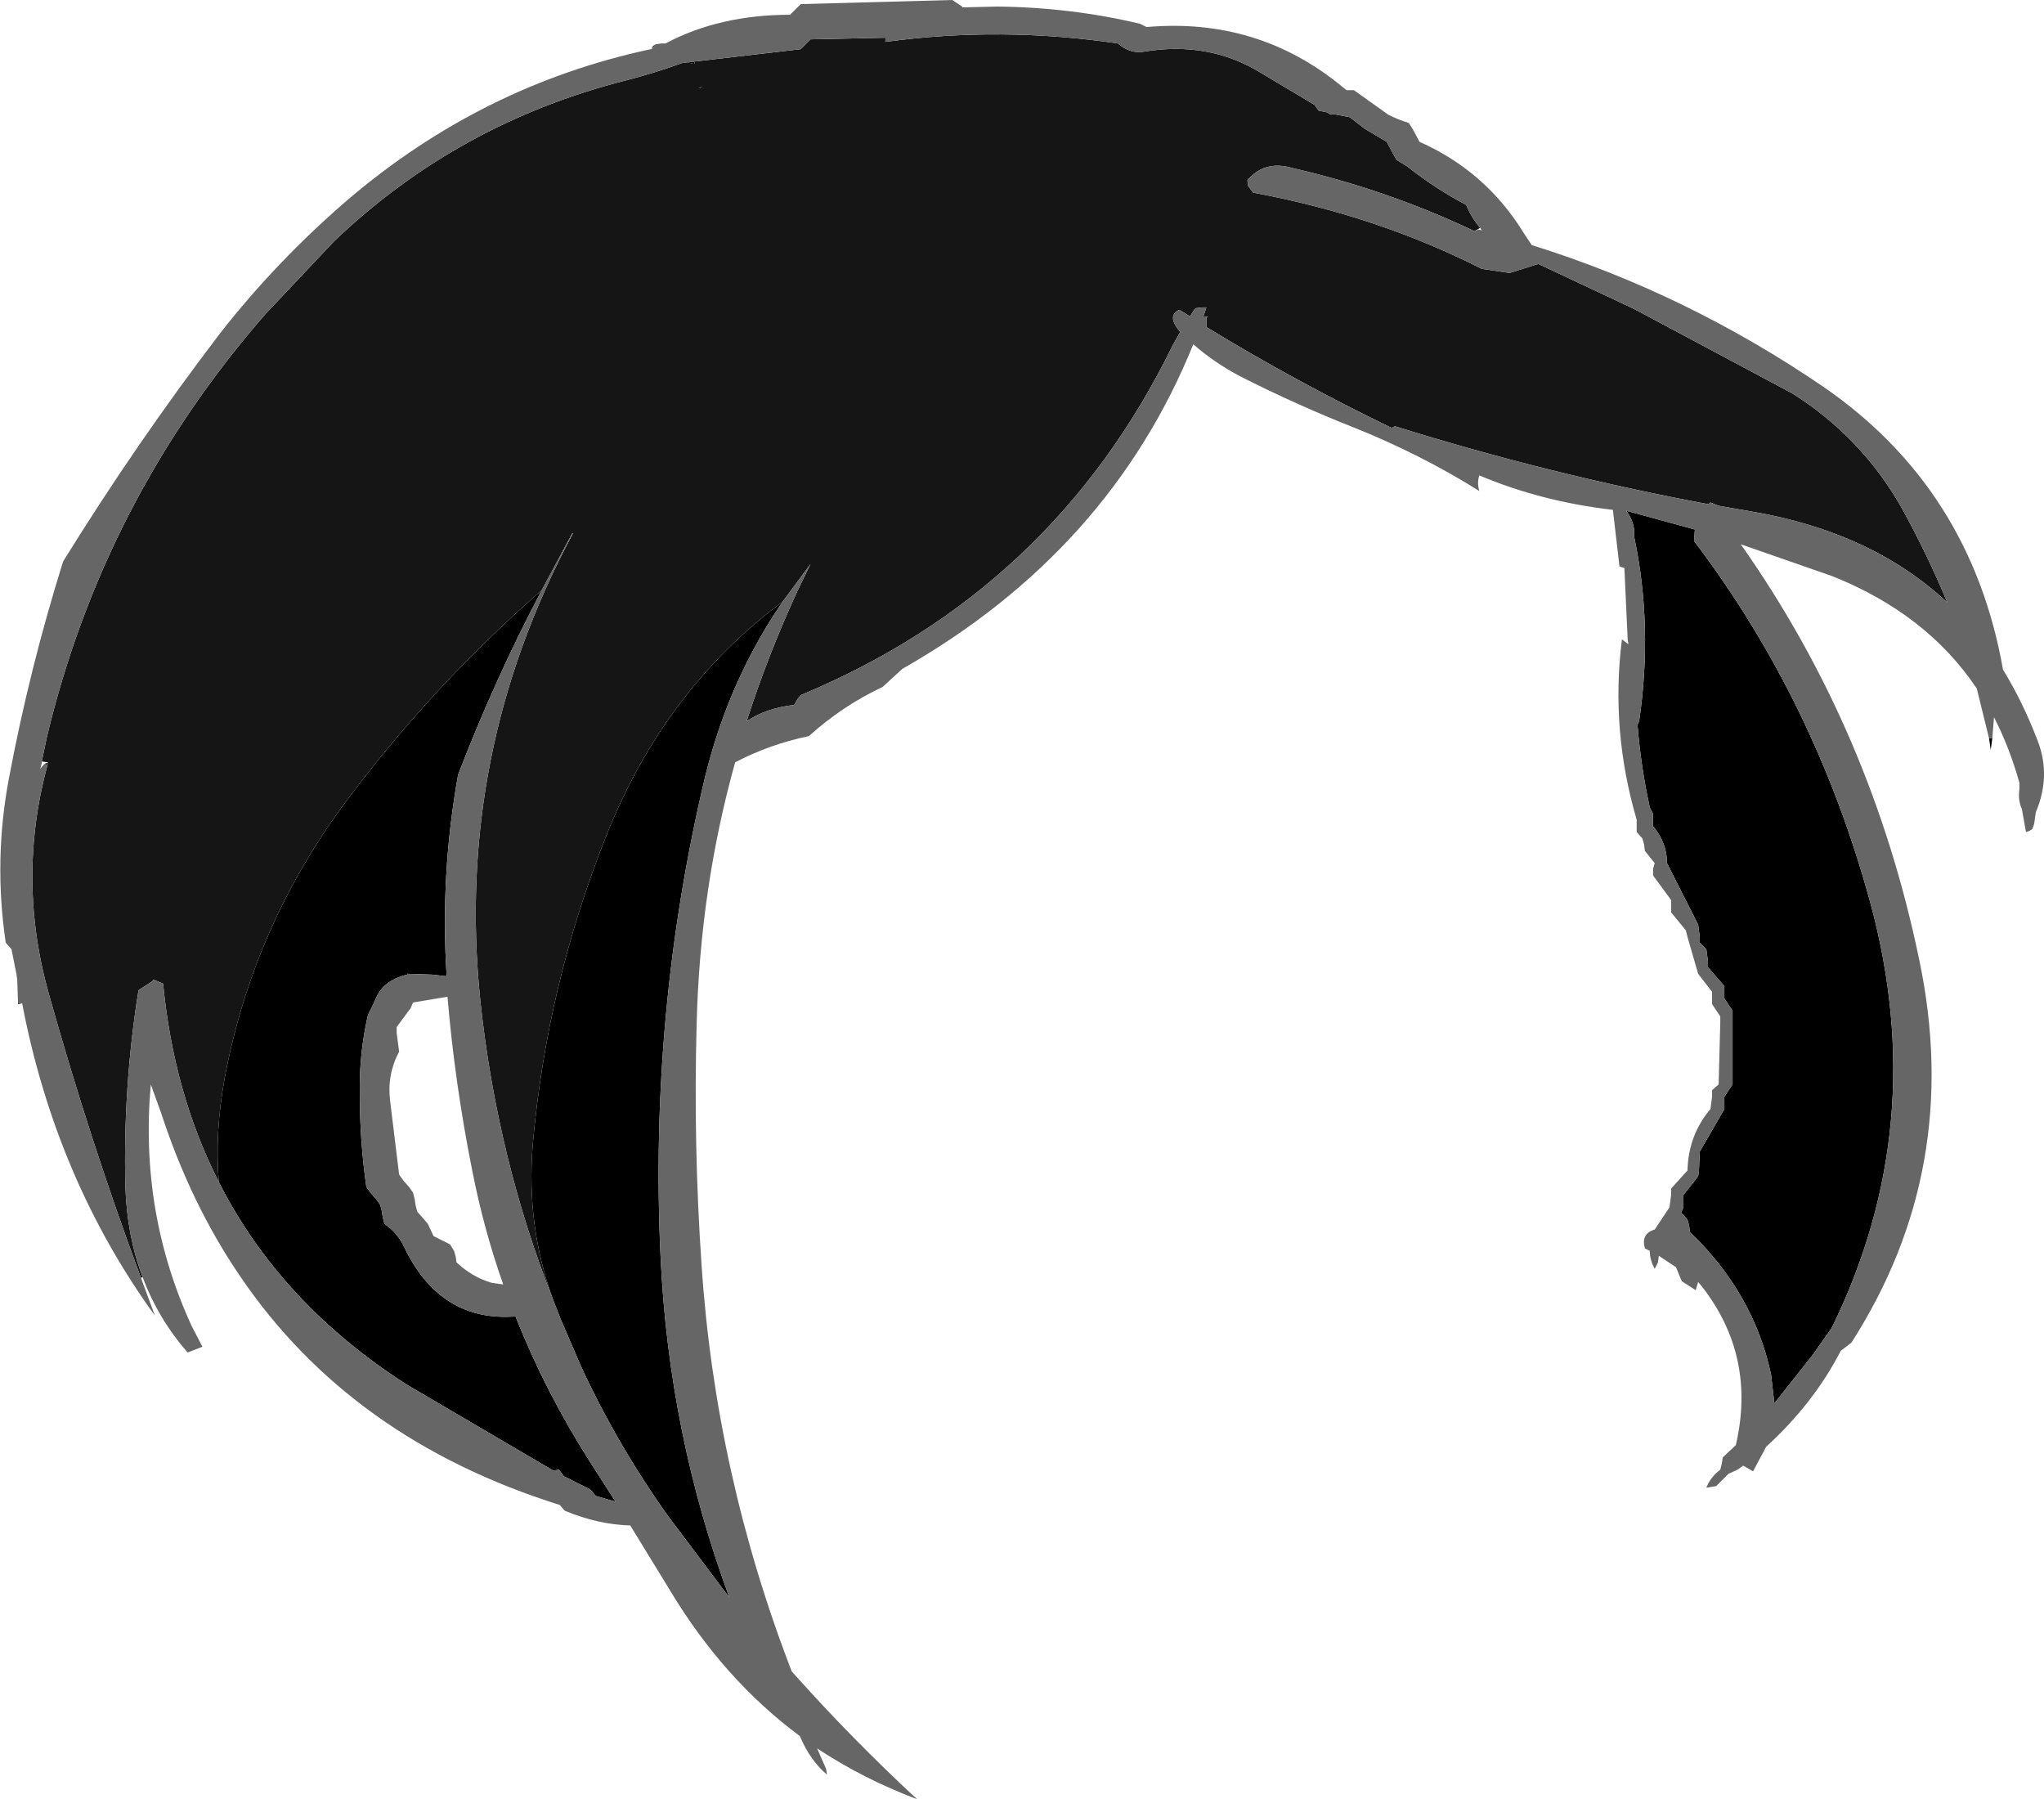 <?xml version="1.0" encoding="UTF-8" standalone="no"?>
<svg xmlns:xlink="http://www.w3.org/1999/xlink" height="109.75px" width="124.7px" xmlns="http://www.w3.org/2000/svg">
  <g transform="matrix(1.0, 0.0, 0.0, 1.0, 62.35, 54.9)">
    <path d="M59.2 -9.9 L59.1 -9.15 59.0 -9.85 59.2 -9.9 M-61.0 6.3 L-61.25 6.35 -61.25 6.3 -61.0 6.3 M-22.6 -51.9 L-22.5 -52.1 -22.35 -52.2 -22.6 -51.9 M-8.3 -52.35 L-8.35 -52.35 -8.3 -52.6 -8.3 -52.35 M-19.95 -51.15 L-20.0 -51.0 -20.4 -51.1 -19.95 -51.15 M-59.4 -8.4 L-59.45 -8.25 -59.65 -8.3 -59.4 -8.4 M-14.6 -18.2 Q-17.9 -13.4 -19.35 -7.45 -22.75 6.9 -22.05 21.75 -21.55 32.55 -17.85 42.55 L-21.65 37.5 Q-24.7 33.2 -26.9 28.45 L-28.15 25.55 -28.6 24.4 Q-30.25 19.9 -29.85 14.95 -29.0 5.2 -25.35 -3.95 -21.8 -12.85 -14.6 -18.2 M-27.4 -22.35 L-27.45 -22.35 -27.4 -22.4 -27.4 -22.35 M-29.3 -18.9 Q-32.15 -13.5 -34.4 -7.65 -35.5 -1.55 -35.1 4.65 L-36.0 4.55 -37.5 4.5 -37.5 4.55 Q-39.05 4.9 -39.5 6.2 L-39.9 7.0 Q-40.45 9.4 -40.4 11.85 -40.4 14.7 -40.0 17.5 L-39.75 17.85 -39.4 18.25 -39.15 18.6 -39.05 19.0 -39.0 19.35 -38.9 19.75 Q-38.1 20.3 -37.7 21.15 -35.5 25.75 -30.9 25.4 -29.1 29.95 -26.4 34.2 L-24.8 36.7 -26.0 36.35 -26.35 35.95 -27.95 35.15 -28.25 34.75 -28.6 34.8 -37.55 29.55 Q-45.25 24.6 -49.0 17.2 -49.25 14.2 -48.65 10.9 -46.95 1.75 -41.4 -5.8 -36.1 -12.95 -29.3 -18.9 M37.35 -22.15 L37.35 -22.5 Q37.3 -23.2 36.85 -23.75 L41.05 -22.6 41.0 -21.9 Q48.4 -12.15 51.75 0.15 55.45 13.75 49.4 26.1 L48.2 27.8 48.0 28.05 45.9 30.7 45.7 28.95 Q44.65 24.0 40.75 20.25 L40.7 19.85 40.6 19.5 40.25 19.1 40.2 19.1 40.35 18.75 40.35 18.35 40.35 18.0 41.25 16.85 41.3 16.5 41.35 15.35 42.85 12.75 42.85 12.35 42.85 12.0 43.35 11.25 43.35 10.85 43.35 6.75 42.85 6.0 42.85 5.6 42.85 5.25 41.85 4.1 41.85 3.75 41.75 3.0 41.35 2.6 41.35 2.25 41.25 1.5 39.35 -2.25 Q39.35 -3.5 38.5 -4.5 L38.5 -4.9 38.5 -5.25 38.3 -5.65 Q37.75 -8.15 37.55 -10.7 L37.65 -10.9 Q38.5 -16.7 37.35 -22.15 M-19.6 -49.6 L-19.5 -49.6 -19.75 -49.5 -19.6 -49.6" fill="#000000" fill-rule="evenodd" stroke="none"/>
    <path d="M-53.65 23.0 L-53.75 23.05 Q-56.85 14.7 -59.35 5.8 -61.35 -1.25 -59.45 -8.25 L-59.4 -8.4 -59.8 -8.45 -59.5 -9.9 Q-56.05 -24.4 -46.15 -35.75 L-41.95 -40.2 Q-34.4 -47.4 -24.15 -50.0 -22.4 -50.45 -20.75 -51.05 L-20.4 -51.1 -20.0 -51.0 -19.95 -51.15 -13.5 -51.9 -13.25 -52.15 -12.9 -52.5 -8.3 -52.6 -8.35 -52.35 -8.3 -52.35 Q-1.3 -53.3 5.85 -52.25 6.6 -51.6 7.45 -51.75 11.35 -52.4 14.5 -50.5 L17.85 -48.5 18.1 -48.15 18.6 -48.05 18.85 -47.9 18.95 -47.95 20.0 -47.75 20.9 -47.05 22.25 -46.25 22.65 -45.5 22.85 -45.15 23.5 -44.75 Q25.2 -43.4 27.1 -42.4 27.4 -41.65 27.95 -41.0 L27.6 -40.8 Q22.35 -43.3 16.5 -44.65 14.8 -45.15 13.75 -43.9 L13.8 -43.55 14.1 -43.15 Q21.65 -41.75 28.05 -38.5 L29.75 -38.25 31.5 -38.8 37.35 -36.05 47.0 -30.9 Q51.2 -28.25 53.65 -23.95 55.25 -21.05 56.45 -18.15 51.85 -22.45 44.5 -23.7 L42.5 -24.05 42.0 -24.25 41.95 -24.2 41.85 -24.15 Q32.2 -25.95 22.75 -28.9 L22.55 -28.8 Q16.75 -31.6 11.25 -34.95 L11.25 -35.5 11.35 -35.6 11.05 -35.55 11.25 -36.15 11.0 -36.15 10.6 -36.1 10.5 -36.0 10.25 -35.6 9.6 -36.0 Q8.8 -35.65 9.65 -34.65 L9.2 -33.85 Q1.9 -18.9 -13.5 -12.5 L-13.7 -12.25 -13.9 -11.9 Q-15.65 -11.7 -16.8 -10.9 -15.5 -14.95 -13.7 -18.85 L-12.9 -20.5 -14.6 -18.2 Q-21.8 -12.85 -25.35 -3.95 -29.0 5.2 -29.85 14.95 -30.25 19.9 -28.6 24.4 -30.3 20.1 -31.4 15.6 -32.55 10.9 -33.05 6.1 -34.6 -8.95 -27.4 -22.35 L-27.4 -22.4 -27.45 -22.35 -29.3 -18.9 Q-36.1 -12.95 -41.4 -5.8 -46.95 1.75 -48.65 10.9 -49.25 14.2 -49.0 17.2 -51.75 11.8 -52.4 5.1 L-53.0 4.85 -53.05 4.95 -53.9 5.5 Q-54.85 11.4 -54.7 17.5 -54.6 20.5 -53.65 23.0 M-19.6 -49.6 L-19.75 -49.5 -19.5 -49.6 -19.6 -49.6" fill="#151515" fill-rule="evenodd" stroke="none"/>
    <path d="M-22.35 -52.2 L-22.0 -52.25 -21.75 -52.25 Q-18.45 -54.0 -14.15 -54.0 L-13.75 -54.4 -13.5 -54.65 -4.25 -54.9 -3.65 -54.5 -3.65 -54.45 -1.5 -54.5 Q3.0 -54.45 7.2 -53.45 L7.6 -53.25 Q14.4 -53.85 19.55 -49.6 L19.8 -49.4 20.25 -49.4 22.35 -47.9 Q22.95 -47.6 23.6 -47.4 L23.85 -47.0 24.25 -46.25 Q28.3 -44.45 30.6 -40.7 L31.1 -39.95 Q40.55 -37.0 48.9 -31.3 57.9 -25.1 59.85 -14.05 61.05 -12.1 61.95 -9.75 62.8 -7.6 61.85 -5.35 L61.75 -4.65 61.65 -4.35 Q61.5 -4.2 61.25 -4.15 L61.0 -5.55 Q60.75 -6.1 60.85 -6.75 L60.85 -7.15 Q60.25 -9.3 59.3 -11.15 L59.2 -9.9 59.0 -9.85 58.25 -12.9 Q55.2 -17.45 49.45 -19.75 L43.85 -21.7 Q51.85 -10.35 54.75 3.7 57.4 16.4 50.6 27.0 L49.95 27.5 Q48.3 30.7 45.4 33.35 L44.6 34.85 44.0 34.5 43.65 34.75 43.1 35.0 42.35 35.75 41.75 35.85 Q42.0 35.2 42.6 34.75 L42.7 34.35 42.75 34.0 43.55 33.25 Q44.8 27.85 41.5 23.6 L41.25 23.3 41.1 23.8 40.25 23.25 39.9 22.4 38.85 21.7 38.8 22.1 38.6 22.5 Q38.3 21.95 38.3 21.4 L38.0 21.25 Q37.75 20.35 38.6 20.1 L39.5 18.75 39.6 18.0 39.6 17.6 40.6 16.5 Q40.65 14.35 42.0 12.75 L42.1 12.0 42.1 11.6 42.5 11.25 42.6 7.5 42.6 7.1 42.1 6.35 42.1 6.0 42.1 5.6 41.25 4.5 40.6 2.25 40.5 1.85 39.6 0.75 39.6 0.35 39.6 0.0 38.5 -1.5 38.5 -1.9 38.6 -2.25 38.0 -3.0 37.95 -3.4 37.85 -3.75 37.5 -4.15 37.5 -4.5 37.5 -4.9 Q35.9 -10.35 36.6 -15.9 L37.0 -15.6 36.95 -15.9 36.75 -20.25 36.45 -20.35 36.2 -22.5 36.05 -23.8 Q31.7 -24.3 27.9 -25.9 27.75 -25.45 27.9 -24.95 24.3 -27.2 20.3 -28.8 16.75 -30.2 13.3 -31.95 11.7 -32.8 10.45 -33.9 5.35 -21.3 -7.3 -14.1 L-8.5 -13.0 Q-10.95 -11.85 -13.0 -10.0 -15.4 -9.5 -17.5 -8.4 -19.65 -0.7 -19.85 7.6 -20.05 14.95 -19.55 22.25 -18.7 35.0 -14.05 47.05 -10.4 51.15 -6.4 54.85 -9.7 53.6 -12.5 51.75 L-11.95 53.0 -11.9 53.35 Q-12.95 52.45 -13.55 51.0 -18.2 47.55 -21.45 42.15 L-23.9 38.15 Q-25.85 38.1 -27.9 37.25 L-28.2 36.9 Q-40.95 32.9 -47.7 22.95 -50.7 18.55 -52.5 13.05 L-53.15 11.25 Q-53.85 19.05 -50.65 26.0 L-50.0 27.25 -50.9 27.6 Q-52.7 25.55 -53.65 23.0 -54.6 20.5 -54.7 17.5 -54.85 11.4 -53.9 5.5 L-53.05 4.95 -53.0 4.85 -52.4 5.1 Q-51.75 11.8 -49.0 17.2 -45.25 24.6 -37.55 29.55 L-28.6 34.8 -28.25 34.75 -27.95 35.15 -26.35 35.95 -26.0 36.35 -24.8 36.7 -26.4 34.2 Q-29.1 29.95 -30.9 25.4 -35.5 25.75 -37.7 21.15 -38.1 20.3 -38.9 19.75 L-39.0 19.35 -39.05 19.0 -39.15 18.6 -39.4 18.25 -39.75 17.85 -40.0 17.5 Q-40.4 14.7 -40.4 11.85 -40.45 9.4 -39.9 7.0 L-39.5 6.2 Q-39.05 4.9 -37.5 4.55 L-37.5 4.5 -36.0 4.55 -35.1 4.65 Q-35.5 -1.55 -34.4 -7.65 -32.15 -13.5 -29.3 -18.9 L-27.45 -22.35 -27.4 -22.35 Q-34.6 -8.95 -33.05 6.1 -32.55 10.9 -31.4 15.6 -30.3 20.1 -28.6 24.4 L-28.15 25.55 -26.9 28.45 Q-24.7 33.2 -21.65 37.5 L-17.85 42.55 Q-21.55 32.55 -22.05 21.75 -22.75 6.9 -19.35 -7.45 -17.9 -13.4 -14.6 -18.2 L-12.9 -20.5 -13.7 -18.85 Q-15.5 -14.95 -16.8 -10.9 -15.65 -11.7 -13.9 -11.9 L-13.7 -12.25 -13.5 -12.5 Q1.9 -18.9 9.2 -33.85 L9.65 -34.65 Q8.8 -35.65 9.6 -36.0 L10.25 -35.6 10.5 -36.0 10.6 -36.1 11.0 -36.15 11.25 -36.15 11.05 -35.55 11.35 -35.6 11.25 -35.5 11.25 -34.95 Q16.75 -31.6 22.55 -28.8 L22.75 -28.9 Q32.2 -25.95 41.85 -24.15 L41.95 -24.2 42.0 -24.25 42.5 -24.05 44.5 -23.7 Q51.85 -22.45 56.45 -18.15 55.25 -21.05 53.65 -23.95 51.2 -28.25 47.0 -30.9 L37.35 -36.05 31.5 -38.8 29.75 -38.25 28.05 -38.5 Q21.65 -41.75 14.1 -43.15 L13.8 -43.55 13.75 -43.9 Q14.8 -45.15 16.5 -44.65 22.35 -43.3 27.6 -40.8 L27.85 -40.9 28.05 -40.85 27.95 -41.0 Q27.4 -41.65 27.1 -42.4 25.2 -43.4 23.5 -44.75 L22.85 -45.15 22.65 -45.5 22.25 -46.25 20.9 -47.05 20.0 -47.75 18.95 -47.95 18.85 -47.9 18.6 -48.05 18.1 -48.15 17.85 -48.5 14.5 -50.5 Q11.35 -52.4 7.45 -51.75 6.6 -51.6 5.85 -52.25 -1.3 -53.3 -8.3 -52.35 L-8.3 -52.6 -12.9 -52.5 -13.25 -52.15 -13.5 -51.9 -19.95 -51.15 -20.4 -51.1 -20.75 -51.05 Q-22.4 -50.45 -24.15 -50.0 -34.4 -47.4 -41.95 -40.2 L-46.15 -35.75 Q-56.05 -24.4 -59.5 -9.9 L-59.8 -8.45 -59.8 -8.35 -59.9 -8.0 -59.65 -8.3 -59.45 -8.25 Q-61.35 -1.25 -59.35 5.8 -56.85 14.7 -53.75 23.05 L-52.9 25.35 Q-58.95 17.0 -61.0 6.3 L-61.25 6.3 -61.3 4.85 -61.35 4.5 -61.65 3.0 -62.0 2.6 Q-62.75 -2.45 -61.8 -7.45 -60.55 -14.1 -58.5 -20.65 -54.05 -27.85 -48.9 -34.6 -45.45 -39.0 -41.15 -42.7 -32.95 -49.7 -22.65 -51.9 L-22.6 -51.9 -22.35 -52.2 M37.35 -22.15 Q38.5 -16.7 37.65 -10.9 L37.55 -10.7 Q37.75 -8.15 38.3 -5.65 L38.5 -5.25 38.5 -4.9 38.5 -4.5 Q39.35 -3.5 39.35 -2.25 L41.25 1.5 41.35 2.25 41.35 2.6 41.75 3.0 41.85 3.75 41.85 4.1 42.85 5.25 42.85 5.6 42.85 6.0 43.35 6.75 43.35 10.85 43.35 11.25 42.85 12.0 42.85 12.35 42.85 12.75 41.35 15.35 41.3 16.5 41.25 16.85 40.35 18.0 40.35 18.35 40.35 18.75 40.2 19.1 40.25 19.1 40.6 19.5 40.7 19.85 40.75 20.25 Q44.65 24.0 45.7 28.95 L45.9 30.7 48.0 28.05 48.2 27.8 49.4 26.1 Q55.45 13.75 51.75 0.15 48.4 -12.15 41.0 -21.9 L41.05 -22.6 36.85 -23.75 Q37.3 -23.2 37.35 -22.5 L37.35 -22.15 M36.6 -22.5 L36.6 -22.55 36.6 -22.4 36.6 -22.5 M-37.6 7.0 L-38.15 7.75 -38.15 8.1 -38.1 8.5 -38.0 9.25 Q-38.75 10.65 -38.55 12.25 L-38.0 16.75 -37.75 17.1 -37.4 17.5 -37.15 17.85 -37.05 18.25 -37.0 18.6 -36.9 19.0 -36.55 19.4 -36.25 19.75 -35.9 20.5 -35.5 20.7 -34.9 21.0 -34.65 21.4 -34.55 21.75 -34.5 22.1 Q-33.55 23.0 -32.35 23.35 L-31.65 23.45 Q-32.85 20.05 -33.55 16.45 -34.6 11.2 -35.05 5.9 L-37.15 6.25 -37.3 6.6 -37.6 7.0" fill="#666666" fill-rule="evenodd" stroke="none"/>
  </g>
</svg>

